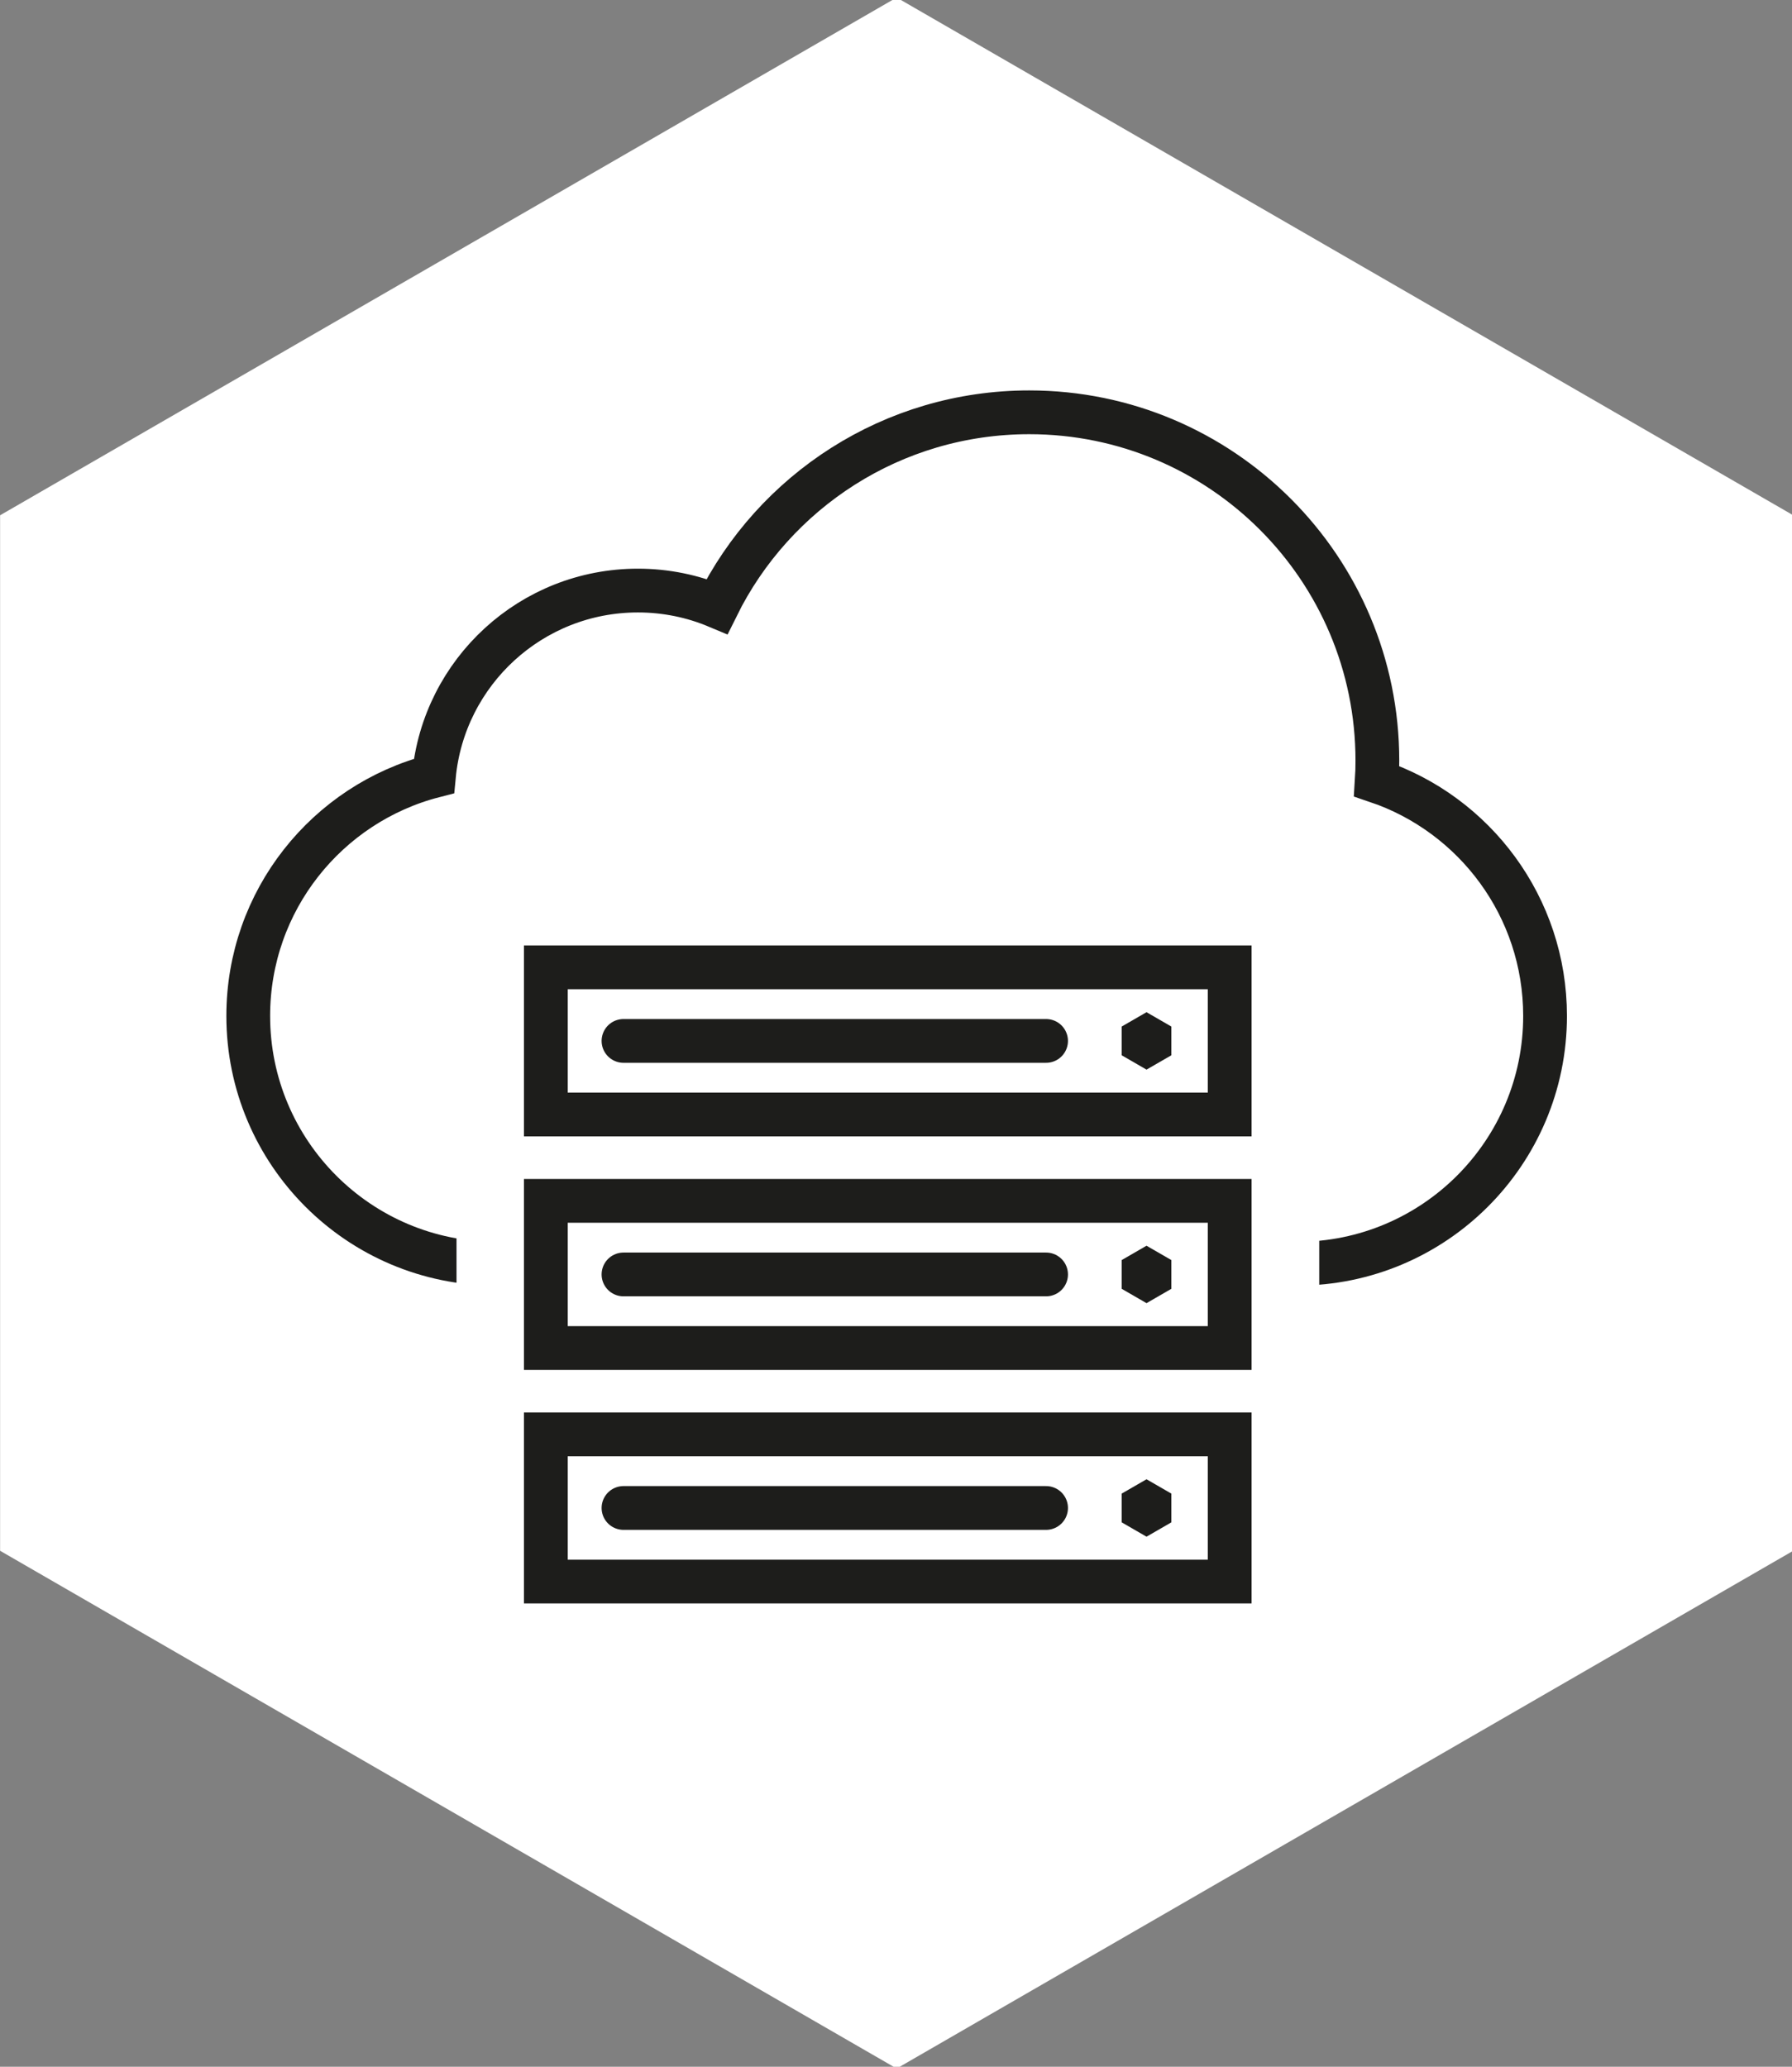 <?xml version="1.0" encoding="UTF-8" standalone="no"?>
<svg
   xmlns:dc="http://purl.org/dc/elements/1.1/"
   xmlns:cc="http://creativecommons.org/ns#"
   xmlns:rdf="http://www.w3.org/1999/02/22-rdf-syntax-ns#"
   xmlns:svg="http://www.w3.org/2000/svg"
   xmlns="http://www.w3.org/2000/svg"
   xmlns:sodipodi="http://sodipodi.sourceforge.net/DTD/sodipodi-0.dtd"
   xmlns:inkscape="http://www.inkscape.org/namespaces/inkscape"
   sodipodi:docname="Konmatik_Icons_20_Cloudbackup.svg"
   inkscape:version="1.0 (4035a4fb49, 2020-05-01)"
   id="svg8"
   version="1.1"
   viewBox="0 0 86.726 100"
   height="100mm"
   width="86.726mm">
  <rect x="0" y="0" width="86.726" height="100" fill="#808080" stroke="none"/>
  <defs
     id="defs2">
    <clipPath
       clipPathUnits="userSpaceOnUse"
       id="clipPath994">
      <path
         d="M 0,283.465 H 283.465 V 0 H 0 Z"
         id="path992" />
    </clipPath>
    <clipPath
       clipPathUnits="userSpaceOnUse"
       id="clipPath1048">
      <path
         d="M 0,283.465 H 283.465 V 0 H 0 Z"
         id="path1046" />
    </clipPath>
    <clipPath
       clipPathUnits="userSpaceOnUse"
       id="clipPath1223">
      <path
         d="M 0,283.465 H 283.465 V 0 H 0 Z"
         id="path1221" />
    </clipPath>
    <clipPath
       clipPathUnits="userSpaceOnUse"
       id="clipPath1281">
      <path
         d="M 0,283.465 H 283.465 V 0 H 0 Z"
         id="path1279" />
    </clipPath>
    <clipPath
       clipPathUnits="userSpaceOnUse"
       id="clipPath1768">
      <path
         d="M 0,283.465 H 283.465 V 0 H 0 Z"
         id="path1766" />
    </clipPath>
    <clipPath
       clipPathUnits="userSpaceOnUse"
       id="clipPath1830">
      <path
         d="M 0,283.465 H 283.465 V 0 H 0 Z"
         id="path1828" />
    </clipPath>
    <clipPath
       clipPathUnits="userSpaceOnUse"
       id="clipPath1916">
      <path
         d="M 0,283.465 H 283.465 V 0 H 0 Z"
         id="path1914" />
    </clipPath>
    <clipPath
       clipPathUnits="userSpaceOnUse"
       id="clipPath1981">
      <path
         d="M 0,283.465 H 283.465 V 0 H 0 Z"
         id="path1979" />
    </clipPath>
    <clipPath
       clipPathUnits="userSpaceOnUse"
       id="clipPath2064">
      <path
         d="M 0,283.465 H 283.465 V 0 H 0 Z"
         id="path2062" />
    </clipPath>
  </defs>
  <sodipodi:namedview
     inkscape:window-maximized="0"
     inkscape:window-y="0"
     inkscape:window-x="-7"
     inkscape:window-height="1408"
     inkscape:window-width="1194"
     fit-margin-bottom="0"
     fit-margin-right="0"
     fit-margin-left="0"
     fit-margin-top="0"
     showgrid="false"
     inkscape:document-rotation="0"
     inkscape:current-layer="layer1"
     inkscape:document-units="mm"
     inkscape:cy="-112.39971"
     inkscape:cx="20.535676"
     inkscape:zoom="0.65057483"
     inkscape:pageshadow="2"
     inkscape:pageopacity="0.0"
     borderopacity="1.0"
     bordercolor="#666666"
     pagecolor="#ffffff"
     id="base" />
  <g
     transform="translate(-82.007,-277.01)"
     id="layer1"
     inkscape:groupmode="layer"
     inkscape:label="Ebene 1">
    <g
       id="g2052"
       inkscape:label="Konmatik_Icons_lay"
       transform="matrix(0.353,0,0,-0.353,75.37,377.01)">
      <g
         id="g2054"
         transform="translate(141.458,283.465)">
        <path
           d="M 0,0 -122.644,-70.808 V -212.742 L -0.15,-283.465 h 0.848 l 122.495,70.723 V -70.808 L 0.549,0 Z"
           style="fill:#ffffff;fill-opacity:1;fill-rule:nonzero;stroke:none"
           id="path2056" />
      </g>
      <g
         id="g2058">
        <g
           id="g2060"
           clip-path="url(#clipPath2064)">
          <g
             id="g2066"
             transform="translate(230.63,144.032)">
            <path
               d="m 0,0 c 0,-18.752 -15.208,-33.961 -33.969,-33.961 h -109.865 c -18.752,0 -33.961,15.209 -33.961,33.961 0,15.825 10.822,29.123 25.458,32.893 1.346,14.261 13.358,25.414 27.967,25.414 3.839,0 7.514,-0.773 10.849,-2.172 7.791,15.764 24.033,26.604 42.803,26.604 26.361,0 47.727,-21.375 47.727,-47.736 0,-0.947 -0.026,-1.885 -0.087,-2.823 C -9.658,27.646 0,14.948 0,0 Z"
               style="fill:none;stroke:#1d1d1b;stroke-width:6;stroke-linecap:butt;stroke-linejoin:miter;stroke-miterlimit:10;stroke-dasharray:none;stroke-opacity:1"
               id="path2068" />
          </g>
          <g
             id="g2070"
             transform="translate(199.669,79.37)">
            <path
               d="m 0,0 c 0,-12.473 -10.205,-22.678 -22.677,-22.678 h -72.926 c -12.472,0 -22.676,10.205 -22.676,22.678 v 61.402 c 0,12.473 10.204,22.678 22.676,22.678 h 72.926 C -10.205,84.08 0,73.875 0,61.402 Z"
               style="fill:#ffffff;fill-opacity:1;fill-rule:nonzero;stroke:none"
               id="path2072" />
          </g>
          <g
             id="g2074"
             transform="translate(179.397,138.642)">
            <path
               d="M 0,0 V 3.935 L -3.408,5.903 -6.816,3.935 V 0 l 3.408,-1.968 z"
               style="fill:#1d1d1b;fill-opacity:1;fill-rule:nonzero;stroke:none"
               id="path2076" />
          </g>
          <path
             d="M 187.392,130.523 H 93.637 v 20.173 h 93.755 z"
             style="fill:none;stroke:#1d1d1b;stroke-width:6;stroke-linecap:butt;stroke-linejoin:miter;stroke-miterlimit:10;stroke-dasharray:none;stroke-opacity:1"
             id="path2078" />
          <g
             id="g2080"
             transform="translate(179.397,106.632)">
            <path
               d="M 0,0 V 3.936 L -3.408,5.903 -6.816,3.936 V 0 l 3.408,-1.968 z"
               style="fill:#1d1d1b;fill-opacity:1;fill-rule:nonzero;stroke:none"
               id="path2082" />
          </g>
          <path
             d="M 187.392,98.514 H 93.637 v 20.172 h 93.755 z"
             style="fill:none;stroke:#1d1d1b;stroke-width:6;stroke-linecap:butt;stroke-linejoin:miter;stroke-miterlimit:10;stroke-dasharray:none;stroke-opacity:1"
             id="path2084" />
          <g
             id="g2086"
             transform="translate(179.397,74.622)">
            <path
               d="M 0,0 V 3.936 L -3.408,5.903 -6.816,3.936 V 0 l 3.408,-1.968 z"
               style="fill:#1d1d1b;fill-opacity:1;fill-rule:nonzero;stroke:none"
               id="path2088" />
          </g>
          <path
             d="M 187.392,66.504 H 93.637 v 20.173 h 93.755 z"
             style="fill:none;stroke:#1d1d1b;stroke-width:6;stroke-linecap:butt;stroke-linejoin:miter;stroke-miterlimit:10;stroke-dasharray:none;stroke-opacity:1"
             id="path2090" />
          <g
             id="g2092"
             transform="translate(162.219,140.609)">
            <path
               d="M 0,0 H -57.937"
               style="fill:none;stroke:#1d1d1b;stroke-width:6;stroke-linecap:round;stroke-linejoin:round;stroke-miterlimit:10;stroke-dasharray:none;stroke-opacity:1"
               id="path2094" />
          </g>
          <g
             id="g2096"
             transform="translate(162.219,108.6)">
            <path
               d="M 0,0 H -57.937"
               style="fill:none;stroke:#1d1d1b;stroke-width:6;stroke-linecap:round;stroke-linejoin:round;stroke-miterlimit:10;stroke-dasharray:none;stroke-opacity:1"
               id="path2098" />
          </g>
          <g
             id="g2100"
             transform="translate(162.219,76.59)">
            <path
               d="M 0,0 H -57.937"
               style="fill:none;stroke:#1d1d1b;stroke-width:6;stroke-linecap:round;stroke-linejoin:round;stroke-miterlimit:10;stroke-dasharray:none;stroke-opacity:1"
               id="path2102" />
          </g>
        </g>
      </g>
    </g>
  </g>
</svg>
